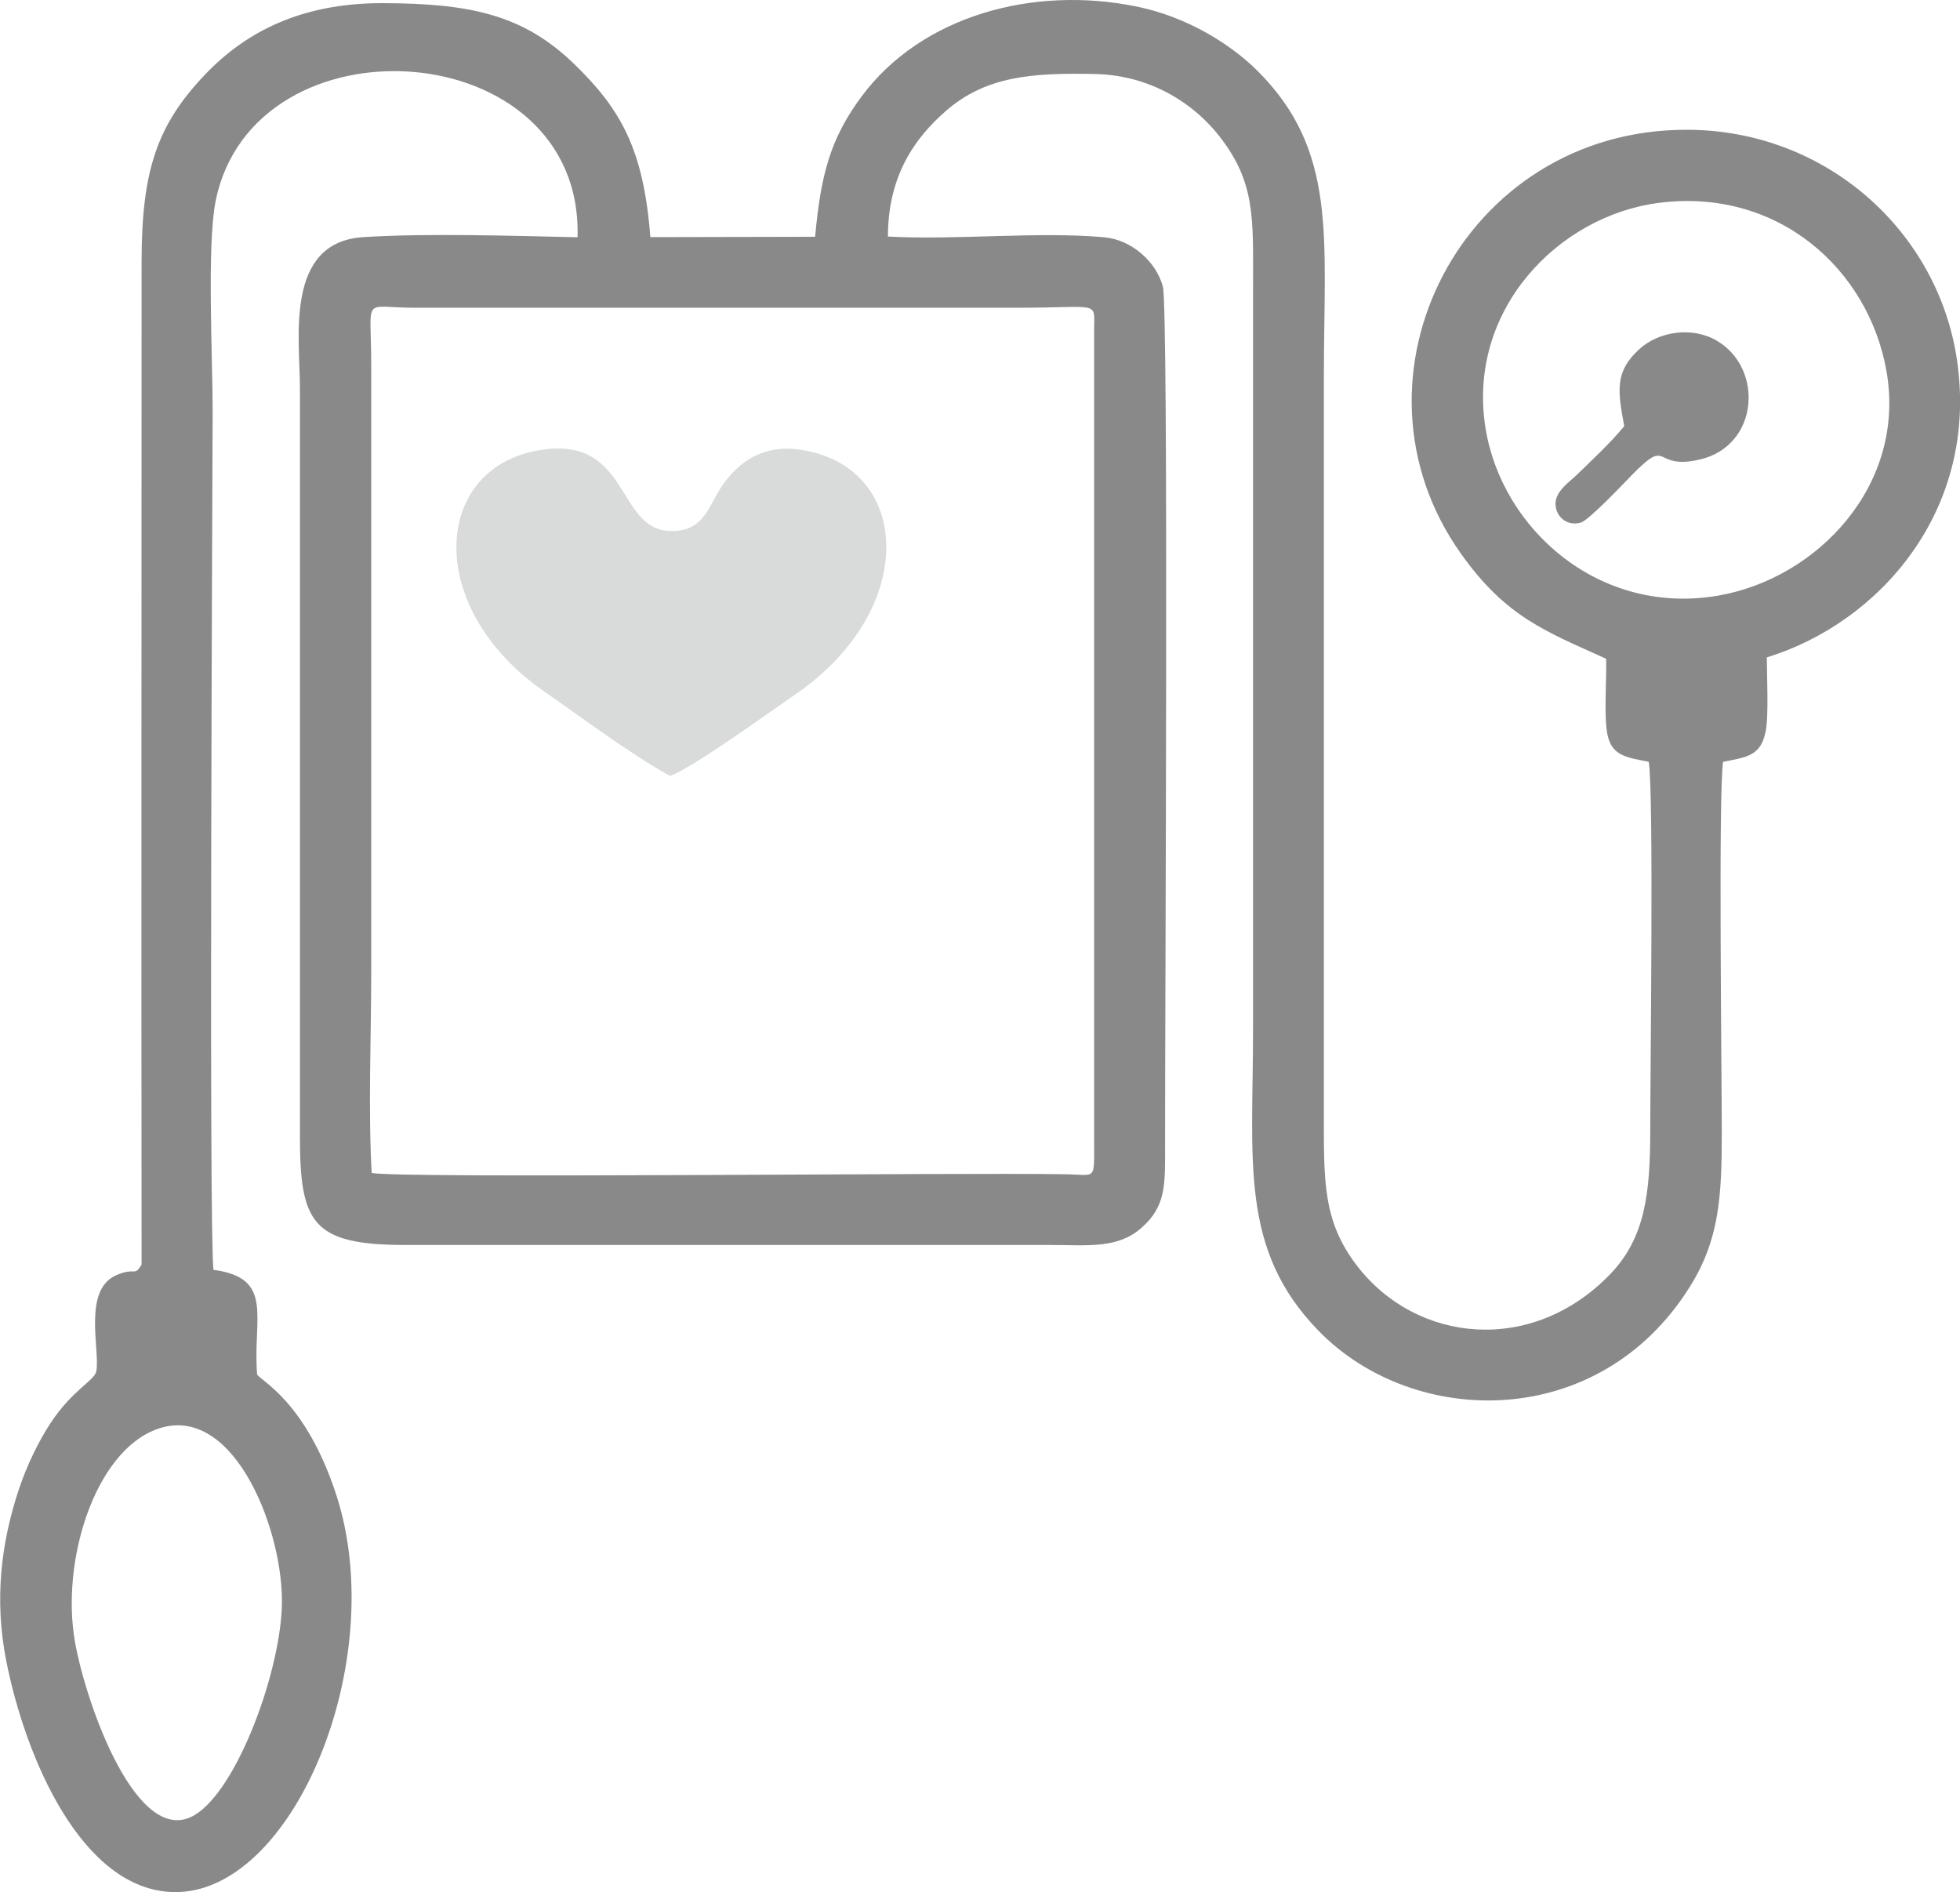<?xml version="1.0" encoding="UTF-8"?>
<!DOCTYPE svg PUBLIC "-//W3C//DTD SVG 1.1//EN" "http://www.w3.org/Graphics/SVG/1.1/DTD/svg11.dtd">
<!-- Creator: CorelDRAW 2017 -->
<svg xmlns="http://www.w3.org/2000/svg" xml:space="preserve" width="14.324mm" height="13.827mm" version="1.1" style="shape-rendering:geometricPrecision; text-rendering:geometricPrecision; image-rendering:optimizeQuality; fill-rule:evenodd; clip-rule:evenodd"
viewBox="0 0 167.96 162.14"
 xmlns:xlink="http://www.w3.org/1999/xlink">
 <defs>
  <style type="text/css">
   <![CDATA[
    .fil1 {fill:#D9DADA}
    .fil0 {fill:#898989}
    .fil2 {fill:#404041}
   ]]>
  </style>
 </defs>
 <g id="Слой_x0020_1">
  <path class="fil0" d="M12.11 108.38c-0.6,1.05 -0.51,0.17 -2.15,0.89 -2.91,1.26 -1.37,6.44 -1.71,8.23 -0.15,0.8 -2.04,1.59 -3.9,4.41 -1.02,1.53 -2.08,3.71 -2.76,5.78 -1.51,4.56 -2.09,9.41 -1.06,14.62 1.63,8.26 6.44,19.63 14.32,19.82 10.24,0.25 18.58,-19.79 13.98,-33.99 -2.64,-8.13 -6.57,-9.85 -6.8,-10.37 -0.39,-4.88 1.51,-8.26 -3.74,-8.96 -0.41,-3.39 -0.08,-68.42 -0.07,-73.64 0,-4.47 -0.5,-14.12 0.25,-17.91 3.23,-16.21 31.53,-14.41 31.02,3.07 -5.56,-0.12 -12.93,-0.36 -18.36,-0.01 -6.78,0.43 -5.43,8.71 -5.43,12.91l0 64.09c-0,7.45 1.01,9.36 9.03,9.36l55.21 0c3.29,0 5.82,0.35 7.88,-1.47 2.14,-1.88 2.02,-3.76 2.02,-7.06 -0.01,-11.53 0.32,-71.68 -0.19,-73.6 -0.57,-2.12 -2.67,-4.01 -5.03,-4.22 -5.72,-0.51 -12.61,0.26 -18.53,-0.06 0,-5.18 2.29,-8.45 5.01,-10.8 3.41,-2.95 7.37,-3.24 12.71,-3.13 4.89,0.1 8.53,2.62 10.61,5.24 3.2,4.04 2.96,7.1 2.96,13.1 0,21.18 0,42.36 0,63.54 0,11.28 -1.19,18.84 5.62,25.82 8.14,8.36 24.04,8.66 31.82,-3.79 2.51,-4.02 2.73,-7.68 2.73,-13.2 0,-5.05 -0.3,-28.94 0.11,-31.77 2.17,-0.42 3.22,-0.55 3.65,-2.6 0.27,-1.28 0.1,-4.84 0.1,-6.35 9.62,-2.95 18.21,-12.61 16.29,-25.52 -1.64,-11.01 -11.21,-19.66 -23.11,-19.69 -19.27,-0.06 -30.09,21.24 -19.41,36.3 3.87,5.47 7.29,6.68 12.46,9.03 0.04,1.78 -0.16,4.43 0.04,6.06 0.27,2.25 1.56,2.36 3.61,2.77 0.44,2.46 0.13,26.81 0.13,31.49 0,5.52 -0.44,9.31 -3.45,12.43 -6.69,6.92 -16.55,5.89 -21.65,-0.7 -2.98,-3.85 -2.87,-7.3 -2.87,-13.11l0 -63.26c0,-11.75 1.2,-19.22 -5.72,-26.09 -2.28,-2.26 -5.99,-4.58 -10.23,-5.46 -9,-1.87 -18.56,0.8 -23.67,7.69 -2.68,3.61 -3.49,6.69 -3.98,12.02l-14.12 0.03c-0.58,-7.56 -2.55,-10.97 -6.51,-14.82 -4.35,-4.22 -8.87,-5.21 -16.41,-5.23 -6.93,-0.02 -11.73,2.43 -15.24,6.12 -4.13,4.33 -5.44,8.25 -5.44,16.09 0,28.64 -0.03,57.28 0,85.92zm1.82 13.93c-5.48,1.47 -8.6,10.73 -7.6,17.8 0.68,4.83 5.03,17.81 9.98,15.61 3.72,-1.66 7.63,-12.04 7.84,-18.04 0.22,-6.25 -3.91,-17.06 -10.22,-15.37zm128.18 -104.92c-8.57,1.12 -16.42,9.17 -14.81,19.28 1.38,8.66 9.74,16.12 19.92,14.37 8.52,-1.46 16.14,-9.47 14.45,-19.2 -1.52,-8.75 -9.3,-15.79 -19.56,-14.45zm-110.26 83.12c2.68,0.49 50.09,-0.05 59.47,0.11 2.61,0.04 2.44,0.61 2.44,-2.74l0 -69.62c0,-2.53 0.6,-1.89 -6.59,-1.89l-51.62 0c-4.61,-0 -3.74,-1.18 -3.74,4.93l0 51.94c0,5.54 -0.27,11.82 0.04,17.27z"/>
  <path class="fil1" d="M57.39 66.49c1.71,-0.51 8.96,-5.75 10.78,-7 10.65,-7.29 9.98,-19.6 0.36,-20.96 -3.24,-0.46 -5.15,1.14 -6.37,2.7 -1.46,1.87 -1.62,4.37 -4.76,4.27 -4.56,-0.15 -3.43,-7.97 -10.81,-6.98 -9.53,1.27 -10.4,13.43 -0.04,20.67 3.24,2.26 7.42,5.38 10.84,7.29z"/>
  <path class="fil0" d="M139.19 36.52c-1.22,1.48 -2.95,3.08 -4.14,4.24 -0.5,0.49 -1.74,1.3 -1.75,2.39 -0.01,1.08 0.95,1.98 2.17,1.63 0.69,-0.19 3.82,-3.51 4.36,-4.06 3.33,-3.42 1.71,-0.37 5.86,-1.35 5.04,-1.19 5.47,-7.78 1.46,-10.16 -2.12,-1.26 -5,-0.82 -6.67,0.71 -2.09,1.91 -1.87,3.5 -1.29,6.6z"/>
  <path class="fil2" d="M43.9 19.61c0,0 0,0 0,0z"/>
 </g>
</svg>
